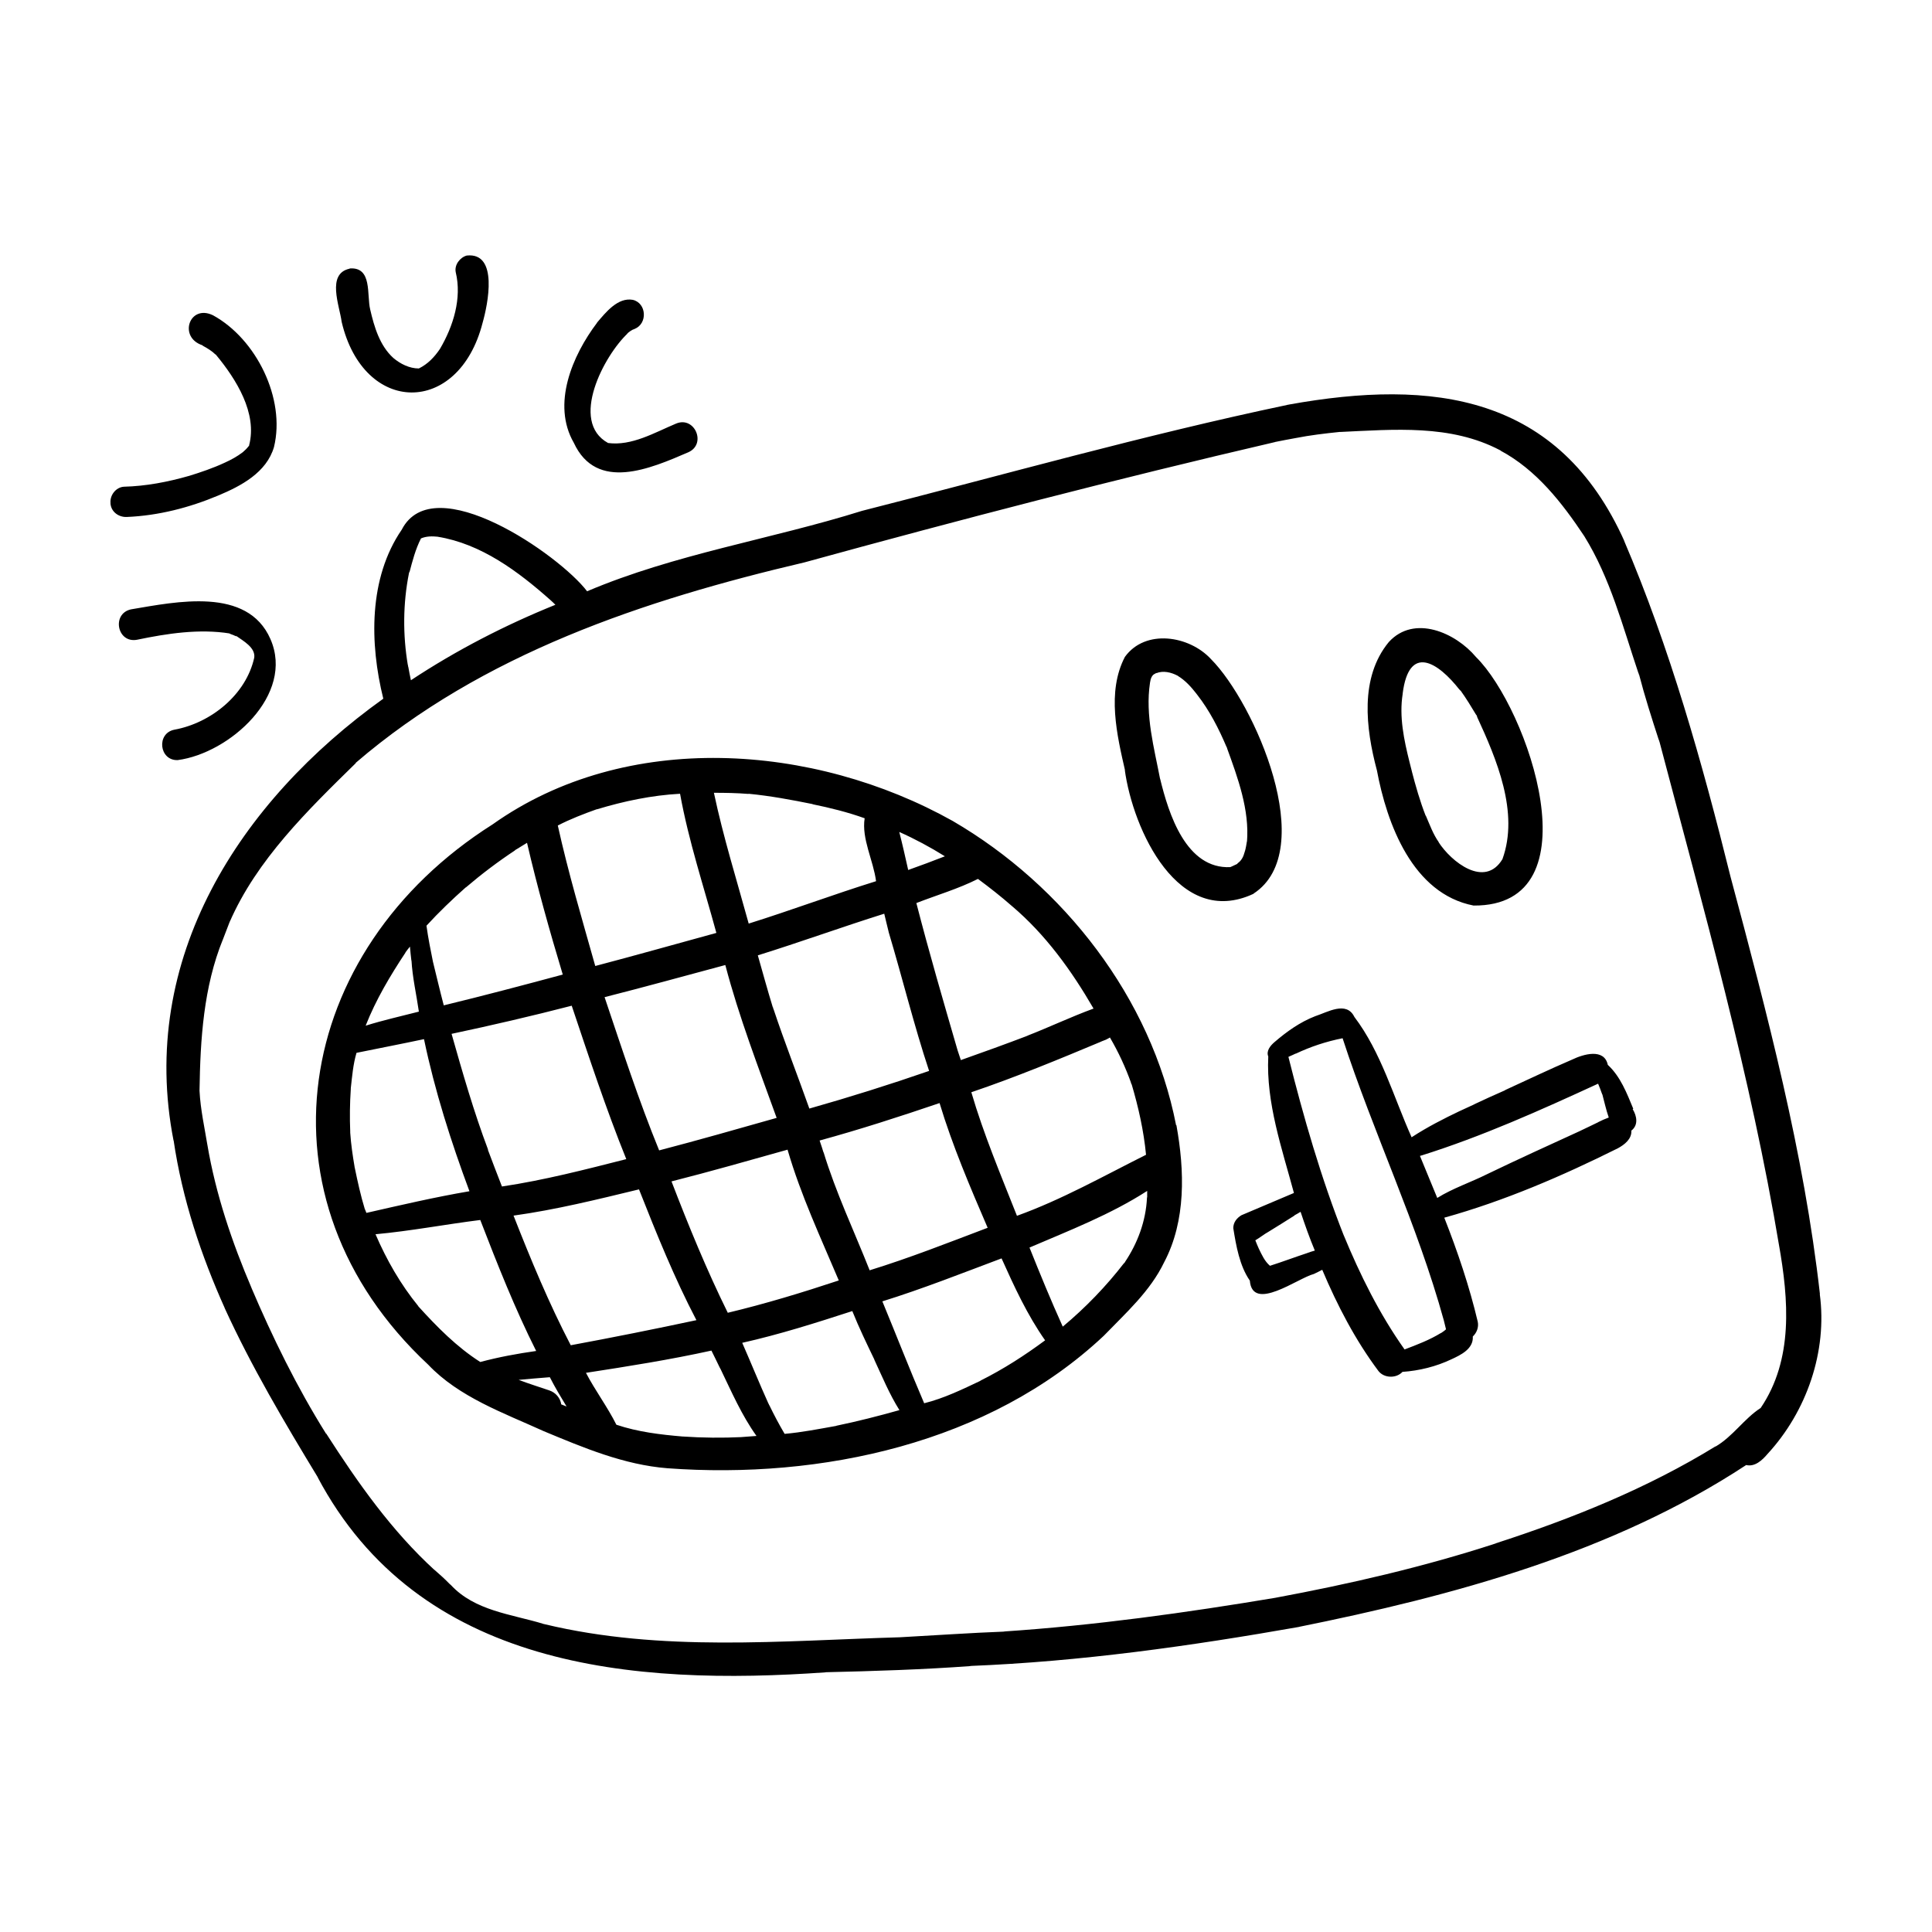 <?xml version="1.0" encoding="UTF-8"?>
<!-- Uploaded to: ICON Repo, www.svgrepo.com, Generator: ICON Repo Mixer Tools -->
<svg fill="#000000" width="800px" height="800px" version="1.1" viewBox="144 144 512 512" xmlns="http://www.w3.org/2000/svg">
 <path d="m455.67 442.17c-6.551-33.656-29.773-63.48-59.199-80.609-36.727-20.555-86.504-24.234-121.92 0.906-52.949 33.504-64.234 99.199-17.078 143.18 8.16 8.613 20 12.797 30.633 17.633 10.531 4.383 21.262 8.918 32.797 9.824 40.656 2.973 85.246-6.551 115.62-35.117 5.844-6.047 12.293-11.789 15.973-19.445 5.844-11.035 5.441-24.336 3.273-36.324zm-11.992-11.336s0.102 0.352 0.203 0.555v-0.102c1.812 6.098 3.223 12.395 3.828 18.742-11.184 5.594-22.32 11.891-34.207 16.172-4.281-10.832-8.816-21.562-12.09-32.746 11.738-3.981 23.176-8.715 34.613-13.504l-0.555 0.203c0.707-0.25 1.359-0.555 2.066-0.805l-0.453 0.152c0.402-0.152 0.707-0.352 1.059-0.555 2.266 3.879 4.133 7.91 5.644 12.141 0-0.102-0.051-0.203-0.102-0.25zm-69.223 49.777c-4.133-10.43-8.969-20.605-12.242-31.387 0 0.203 0.102 0.402 0.152 0.605-0.352-1.211-0.754-2.367-1.16-3.578 10.68-2.922 21.262-6.348 31.789-9.926 3.426 11.336 8.062 22.168 12.746 33.051-10.379 3.93-20.707 8.012-31.336 11.285zm-37.586 11.285c-5.594-11.336-10.379-23.023-14.914-34.812 10.328-2.621 20.555-5.543 30.781-8.414v0.102c3.477 11.941 8.715 23.125 13.551 34.562-9.723 3.223-19.496 6.195-29.422 8.566zm-41.613 8.613c-5.793-11.133-10.578-22.672-15.164-34.359 11.234-1.562 22.219-4.281 33.25-6.953 4.637 11.738 9.371 23.477 15.215 34.66-11.082 2.367-22.168 4.586-33.301 6.648zm-54.562-36.023c-1.109-3.629-1.914-7.305-2.672-10.984 0 0-0.102-0.352-0.102-0.504 0 0.102 0 0.203 0.051 0.25-0.504-2.973-0.957-5.996-1.16-9.07v0.301-0.605c-0.152-3.727-0.102-7.508 0.152-11.285v0.25-0.605 0.152c0.352-3.125 0.605-6.297 1.512-9.371 5.945-1.211 11.941-2.367 17.887-3.629 2.871 13.754 7.152 27.156 12.043 40.305-9.168 1.562-18.238 3.68-27.305 5.742-0.102-0.352-0.301-0.656-0.402-1.008zm32.648-15.82c-3.777-10.027-6.75-20.355-9.672-30.684 10.68-2.266 21.312-4.734 31.84-7.457 4.586 13.652 9.07 27.305 14.461 40.656-10.883 2.769-21.816 5.594-32.949 7.254-1.258-3.223-2.519-6.5-3.727-9.723zm106.15-57.688c3.68 12.293 6.699 24.688 10.73 36.828-10.48 3.629-21.059 6.953-31.738 9.977-3.125-8.816-6.551-17.531-9.523-26.449v0.102s-0.102-0.402-0.152-0.605v0.152c-1.41-4.586-2.672-9.219-3.981-13.805 11.184-3.477 22.27-7.508 33.504-11.035 0.402 1.613 0.754 3.223 1.16 4.785zm-43.277 8.766c3.629 13.805 8.766 27.105 13.602 40.508-10.328 2.922-20.707 5.894-31.137 8.613-5.441-13.301-9.875-27.004-14.461-40.605 10.68-2.719 21.312-5.644 31.992-8.516zm75.973-15.617c8.918 7.559 15.77 17.078 21.613 27.156-6.047 2.215-11.84 4.988-17.836 7.305 0.203-0.051 0.352-0.152 0.605-0.203-5.945 2.266-11.941 4.434-17.938 6.551-0.301-0.855-0.555-1.715-0.855-2.57-3.777-13-7.559-25.945-10.934-39.047 5.441-2.117 11.133-3.777 16.324-6.398 3.125 2.316 6.144 4.684 9.07 7.254zm-17.785-13.199c-3.223 1.258-6.449 2.469-9.723 3.629-0.754-3.375-1.512-6.75-2.367-10.078 4.18 1.863 8.211 4.031 12.09 6.449zm-52.043-16.574c5.742 0.555 11.438 1.613 17.129 2.769h-0.203c4.684 0.957 9.371 2.117 13.855 3.727-0.855 5.441 2.316 11.184 3.023 16.676-11.336 3.527-22.469 7.707-33.754 11.234-3.176-11.539-6.75-22.973-9.219-34.66 3.074 0 6.098 0.051 9.168 0.301zm-40.203 4.133c7.152-2.168 14.559-3.727 22.066-4.133 2.266 12.543 6.297 24.637 9.621 36.879-10.68 2.922-21.363 5.945-32.094 8.766-3.477-12.344-7.152-24.688-9.926-37.23 3.324-1.715 6.852-3.074 10.379-4.332zm-34.711 20.707c4.133-3.527 8.516-6.852 13.098-9.875h-0.102s0.301-0.152 0.504-0.301l-0.152 0.102c0.957-0.605 1.914-1.16 2.871-1.762 2.719 11.738 5.996 23.375 9.473 34.914-10.48 2.82-20.957 5.594-31.539 8.16-1.008-3.828-1.914-7.707-2.871-11.586 0 0.102 0 0.152 0.051 0.25-0.656-3.223-1.309-6.5-1.762-9.773 3.273-3.578 6.801-6.953 10.43-10.176zm-16.02 17.23c0.402-0.555 0.805-1.059 1.211-1.562 0.102 1.309 0.25 2.57 0.402 3.879v-0.352c0.25 4.637 1.309 9.117 1.965 13.703-4.684 1.211-9.473 2.266-14.105 3.727 2.719-6.902 6.5-13.25 10.578-19.398zm3.426 93.707c-4.684-5.742-8.414-12.242-11.336-19.043 9.32-0.855 18.488-2.621 27.762-3.777 4.535 11.738 9.168 23.477 14.812 34.711-4.988 0.707-9.926 1.613-14.812 2.922-6.246-3.981-11.488-9.32-16.426-14.762zm34.66 22.32c-2.672-0.906-5.391-1.762-8.062-2.769 2.719-0.25 5.492-0.504 8.262-0.707 1.359 2.672 2.871 5.188 4.434 7.758-0.453-0.203-0.957-0.352-1.41-0.555-0.25-1.715-1.512-3.176-3.223-3.727zm35.418 12.242c-5.945-0.504-11.891-1.211-17.582-3.125-2.367-4.734-5.594-9.02-8.062-13.754 11.133-1.715 22.27-3.477 33.25-5.894 0.707 1.461 1.461 2.922 2.168 4.434 0 0 0.152 0.301 0.25 0.453 2.922 6.047 5.594 12.242 9.523 17.734-1.359 0.102-2.672 0.203-3.981 0.301h0.203c-5.289 0.25-10.48 0.203-15.719-0.152zm40.707-2.82c-4.535 0.805-9.117 1.715-13.703 2.117-1.461-2.469-2.82-5.039-4.082-7.656v0.102s-0.102-0.301-0.152-0.453v0.102c-2.418-5.34-4.637-10.832-7.004-16.223 9.875-2.215 19.547-5.289 29.172-8.414 1.762 4.383 3.828 8.664 5.894 12.949l-0.102-0.152c2.117 4.535 4.031 9.219 6.699 13.453-5.543 1.562-11.082 2.973-16.676 4.133zm38.188-11.941s0.102-0.051 0.203-0.102c-4.887 2.316-9.824 4.734-15.113 6.047-3.828-8.918-7.356-17.984-11.082-27.004 10.68-3.324 21.109-7.457 31.59-11.387 3.375 7.508 6.801 14.965 11.539 21.715-5.441 4.031-11.082 7.656-17.129 10.68zm44.133-48.617v0.152c-0.301 6.144-2.469 11.992-5.894 17.078 0-0.051 0.102-0.152 0.152-0.203-0.102 0.152-0.203 0.301-0.301 0.453v-0.102c-4.734 6.144-10.277 11.891-16.273 16.879-3.125-6.902-5.996-13.906-8.816-20.957 10.578-4.535 21.512-8.766 31.188-15.012v1.613 0.102zm-203.69 9.621h0.402-0.402zm80.105-115.47s0.102 0.402 0.102 0.605c0-0.203-0.051-0.402-0.102-0.605zm167.77 126.15m84.691-43.781c-1.715-4.133-3.375-8.516-6.75-11.637-0.957-4.484-6.5-2.82-9.422-1.41-5.996 2.57-11.891 5.391-17.836 8.113h0.102c-2.769 1.211-5.543 2.469-8.312 3.777h0.051c-1.309 0.605-2.621 1.211-3.93 1.812 0.051 0 0.152-0.051 0.203-0.102-4.332 2.066-8.664 4.281-12.695 6.902 0 0-0.102 0.051-0.152 0.102-4.785-10.68-8.062-22.52-15.164-31.891-2.117-4.332-7.106-1.258-10.379-0.203-4.031 1.562-7.559 4.082-10.832 6.902-1.059 0.906-2.215 2.316-1.613 3.777-0.605 12.293 3.629 24.383 6.801 36.172-4.637 1.965-9.27 3.93-13.906 5.894-1.258 0.754-2.168 1.914-2.168 3.426 0.754 4.684 1.664 9.977 4.383 13.906 0.707 8.465 12.695-0.656 16.977-1.762 0.754-0.352 1.461-0.707 2.215-1.109 3.981 9.422 8.766 18.641 14.914 26.852 1.512 1.914 4.734 1.965 6.348 0.203 4.434-0.301 8.918-1.41 12.949-3.324 2.519-1.16 5.894-2.769 5.691-6.047 1.059-1.008 1.613-2.469 1.309-3.93-2.215-9.371-5.34-18.59-8.867-27.559 15.922-4.434 31.234-11.035 45.996-18.391 1.762-0.957 3.727-2.469 3.578-4.684 1.914-1.461 1.461-3.879 0.352-5.691zm-86.254 38.188c-3.375 1.109-6.699 2.367-10.027 3.426-1.41-1.211-2.168-2.922-2.973-4.586-0.301-0.656-0.605-1.41-0.906-2.168 1.211-0.707 2.316-1.613 3.578-2.316 2.266-1.41 4.586-2.82 6.852-4.281h-0.102c0.555-0.301 1.109-0.605 1.664-0.957 1.16 3.477 2.367 6.902 3.777 10.277-0.656 0.203-1.258 0.352-1.914 0.605zm35.316 21.211c-3.023 1.863-6.348 3.125-9.672 4.383-6.648-9.371-11.789-19.75-16.172-30.379 0.051 0.152 0.102 0.25 0.152 0.402-6.098-15.418-10.73-31.488-14.762-47.559 0.754-0.352 1.512-0.656 2.215-1.008-0.102 0.051-0.25 0.102-0.352 0.203 4.031-1.914 8.16-3.273 12.496-4.133 8.211 25.242 19.801 49.223 26.852 74.867 0-0.203-0.102-0.402-0.152-0.605 0.25 0.957 0.453 1.914 0.707 2.871-0.402 0.402-0.906 0.707-1.41 1.059zm41.613-55.82c-1.613 0.805-3.273 1.562-4.938 2.367 0.203-0.102 0.352-0.152 0.555-0.25-8.363 3.828-16.777 7.656-25.039 11.637-4.332 2.168-9.07 3.727-13.199 6.297-1.512-3.727-3.074-7.406-4.586-11.133 0.25-0.102 0.504-0.152 0.707-0.203-0.102 0-0.25 0.051-0.352 0.102 16.07-5.039 31.539-11.992 46.855-19.043 0.352 0.855 0.707 1.715 1.008 2.621v-0.152s0 0.25 0.102 0.402v-0.102c0.555 2.066 1.008 4.18 1.715 6.195-0.957 0.352-1.863 0.754-2.769 1.211zm-91.289-60.609c17.48-11.438 0.203-50.582-11.285-62.121-5.742-6.246-17.383-8.113-22.824-0.605-4.836 9.27-2.117 20.707 0.102 30.379l-0.152-0.555c2.168 16.02 14.258 42.27 34.16 32.949zm-4.231-7.91c-0.504 0.25-1.059 0.504-1.613 0.754 0.102 0 0.203-0.051 0.25-0.102-0.203 0.102-0.402 0.152-0.605 0.25h0.102c-11.789 0.605-16.426-14.105-18.691-23.477 0 0.102 0 0.25 0.051 0.352-1.613-8.465-4.031-17.078-2.719-25.746 0.152-1.008 0.453-2.168 1.562-2.469h-0.203s0.352-0.102 0.555-0.152c-0.102 0-0.203 0.102-0.25 0.102 1.812-0.754 3.93-0.25 5.644 0.656-0.102-0.051-0.152-0.102-0.25-0.152 0.152 0.102 0.352 0.203 0.504 0.301l-0.203-0.102c2.016 1.211 3.578 2.973 4.988 4.785-0.051-0.102-0.152-0.203-0.203-0.25 0.102 0.152 0.25 0.301 0.352 0.453 3.273 4.18 5.742 9.02 7.809 13.906v-0.102s0.102 0.352 0.203 0.555c0-0.051-0.051-0.102-0.102-0.203 2.871 7.91 5.996 16.375 5.289 24.887v-0.25c-0.152 0.957-0.301 1.863-0.555 2.769v-0.152s-0.051 0.352-0.102 0.555v-0.203c-0.25 1.16-0.855 2.316-1.914 2.973zm36.879-25.039s0.102 0.402 0.152 0.605c0-0.203-0.102-0.402-0.152-0.605zm0 0.152c2.672 14.41 9.523 32.848 25.645 35.973 32.598 0.25 14.461-52.246 0.656-65.848-5.441-6.5-16.426-11.336-23.125-3.981-7.758 9.422-6.098 22.871-3.176 33.906zm6.852-20.203c1.664-13.199 9.32-8.414 15.164-0.906-0.051-0.102-0.152-0.203-0.203-0.301 0.102 0.152 0.25 0.301 0.352 0.453v-0.102c1.512 2.117 2.871 4.332 4.231 6.602v-0.102s0.152 0.352 0.25 0.555l-0.152-0.203c5.238 11.336 11.285 25.492 6.801 37.887-4.684 7.758-13.551 0.754-16.977-4.586 0 0 0.102 0.102 0.152 0.152-1.562-2.168-2.469-4.785-3.527-7.203 0 0.102 0.051 0.152 0.051 0.25-1.562-3.981-2.719-8.062-3.777-12.141l0.152 0.555c-0.25-1.059-0.555-2.117-0.805-3.176 0 0.152 0.051 0.25 0.102 0.402-1.461-5.844-2.769-11.992-1.812-18.035zm104.39 190.84m6.195-31.641c-4.231-37.535-13.957-74.211-23.68-110.59-7.508-30.277-16.07-60.711-28.312-89.324 0.051 0.152 0.152 0.301 0.25 0.504-17.434-39.047-50.785-43.277-89.023-36.375h0.051s-0.402 0.051-0.605 0.102h0.102c-37.887 7.961-75.168 18.539-112.65 28.062-24.133 7.559-49.473 11.387-72.852 21.312-7.305-9.621-40.656-32.797-49.121-16.324-8.816 12.848-8.516 30.18-4.887 44.789-38.09 27.258-65.043 68.922-55.57 117.19v-0.152c2.266 15.469 7.254 30.48 13.652 44.688 0-0.102-0.102-0.203-0.152-0.301 7.106 15.566 15.922 30.43 24.789 45.039-0.102-0.102-0.152-0.203-0.203-0.301 26.852 50.785 83.43 55.52 134.97 51.844h-0.605c13.047-0.301 26.047-0.707 39.094-1.664h-0.605c29.371-1.16 58.594-5.289 87.461-10.379-0.203 0-0.402 0.051-0.605 0.102 41.262-8.312 83.43-19.648 118.95-42.977 2.316 0.555 4.281-1.309 5.644-2.922 10.379-11.234 15.922-27.207 13.855-42.422zm-366.36-200.77c11.586 1.863 21.41 9.219 30.027 16.879 0.402 0.352 0.805 0.754 1.211 1.16-13.352 5.391-26.25 12.043-38.289 20-0.25-1.211-0.504-2.418-0.707-3.629 0 0.152 0 0.352 0.051 0.504l-0.152-1.008v0.152c-1.359-8.062-1.309-16.375 0.301-24.434 0 0 0.051-0.25 0.102-0.402v0.301c0.805-3.074 1.613-6.195 3.074-9.07 1.41-0.605 2.973-0.605 4.434-0.453zm338.76 241.02c-18.188 11.184-38.09 19.195-58.34 25.746h0.102c-19.145 6.246-38.844 10.781-58.645 14.461 0.203 0 0.352-0.051 0.605-0.102-24.082 4.031-48.316 7.406-72.648 9.02h0.605c-9.32 0.352-18.539 1.008-27.859 1.512h0.051c-31.539 0.906-63.277 3.981-94.312-3.477h0.051s-0.352-0.051-0.555-0.102h0.152c-8.516-2.57-18.086-3.426-24.434-10.277 0 0-0.25-0.203-0.352-0.301 0.051 0 0.102 0.102 0.152 0.152-1.359-1.41-2.82-2.719-4.332-4.031l0.352 0.352c-11.539-10.531-20.453-23.227-28.867-36.324v0.102c-7.758-12.395-14.207-25.543-19.949-39.047 0.102 0.203 0.152 0.352 0.25 0.555-5.238-12.242-9.574-25.039-11.789-38.188 0 0.203 0.051 0.402 0.102 0.605-0.805-4.938-1.914-9.824-2.168-14.812v0.152-0.605 0.301c0.203-13.504 1.059-27.355 6.195-40.004-0.051 0.203-0.152 0.352-0.203 0.555l2.168-5.644s-0.102 0.352-0.203 0.555c7.203-16.574 20.758-29.727 33.504-42.219h-0.102c33.605-28.918 76.43-43.176 118.95-53.152 41.414-11.387 82.926-22.168 124.74-31.891-0.102 0-0.203 0-0.352 0.051 1.914-0.402 3.879-0.754 5.793-1.109 3.828-0.754 7.707-1.211 11.586-1.613h-0.051 0.605-0.352c14.258-0.656 29.27-2.066 42.371 4.836l-0.301-0.152s0.352 0.152 0.504 0.25h-0.102c9.523 5.09 16.324 13.805 22.219 22.672 6.902 11.133 10.176 23.879 14.359 36.324v-0.102s0.102 0.352 0.152 0.555v-0.152c1.512 5.844 3.375 11.637 5.238 17.383v-0.102s0.102 0.352 0.152 0.555v-0.102c11.688 44.387 24.234 88.672 31.789 134.01 0-0.203-0.051-0.402-0.102-0.605 2.57 14.559 3.879 30.43-4.836 43.277-4.383 2.82-7.406 7.609-12.043 10.277zm-34.562-241.12m-261.93-56.629c2.316-2.719 5.492-6.75 9.473-6.047 3.68 0.855 3.981 6.297 0.504 7.707-0.805 0.25-1.512 0.805-2.168 1.41 0.152-0.102 0.25-0.203 0.402-0.301-6.348 5.894-15.617 23.426-5.289 29.121h-0.051c6.348 0.855 12.395-2.769 18.086-5.141 4.938-2.066 8.16 5.441 3.223 7.609-10.027 4.332-24.285 10.531-30.328-2.519-5.894-10.227-0.402-23.125 6.144-31.789zm-65.547-14.359c6.047-0.453 4.484 6.953 5.441 10.883 1.059 4.586 2.519 9.574 6.144 12.848 1.863 1.562 4.231 2.769 6.75 2.769 2.367-1.16 4.133-3.023 5.594-5.188 3.527-5.996 5.844-13.402 4.18-20.305-0.402-1.965 1.109-3.93 2.922-4.434 8.465-0.906 5.594 12.949 4.18 17.887-6.348 24.688-31.488 24.484-37.332-0.301-0.555-4.281-4.082-12.797 2.117-14.105zm-63.379 62.172c-0.203-2.066 1.41-4.18 3.527-4.332 5.894-0.152 11.637-1.258 17.281-2.871 0 0-0.102 0-0.152 0.051 3.273-1.008 6.551-2.117 9.672-3.578 1.664-0.754 3.223-1.613 4.684-2.719 0 0 0.203-0.152 0.301-0.25l-0.152 0.102c0.555-0.453 1.059-0.957 1.461-1.512l-0.102 0.152s0.152-0.203 0.25-0.301h-0.051c2.266-8.566-3.426-17.582-8.766-24.031l0.102 0.102s-0.25-0.25-0.352-0.352c0.051 0.102 0.152 0.152 0.203 0.25-1.008-1.008-2.266-1.762-3.477-2.418h0.102s-0.203-0.051-0.25-0.102h0.102c-6.5-2.117-3.477-10.984 2.769-7.961 11.438 6.246 19.297 22.066 16.172 34.914-1.965 6.75-8.715 10.328-14.762 12.848-7.656 3.223-15.871 5.34-24.234 5.691-2.117 0.102-4.133-1.309-4.332-3.527zm33.25 35.266s0.152 0.102 0.25 0.152c-0.605-0.301-1.16-0.555-1.812-0.754h0.203c-0.152 0-0.301-0.051-0.453-0.102h0.203c-8.16-1.309-16.625 0-24.637 1.664-5.289 0.957-6.75-6.953-1.562-8.062 11.992-2.016 30.832-6.047 36.93 7.859 6.5 14.762-10.781 30.277-24.586 32.094-4.887 0.152-5.691-7.106-0.855-8.062 9.672-1.762 18.992-9.27 21.16-19.094 0.352-2.672-2.922-4.434-4.836-5.793z"/>
</svg>